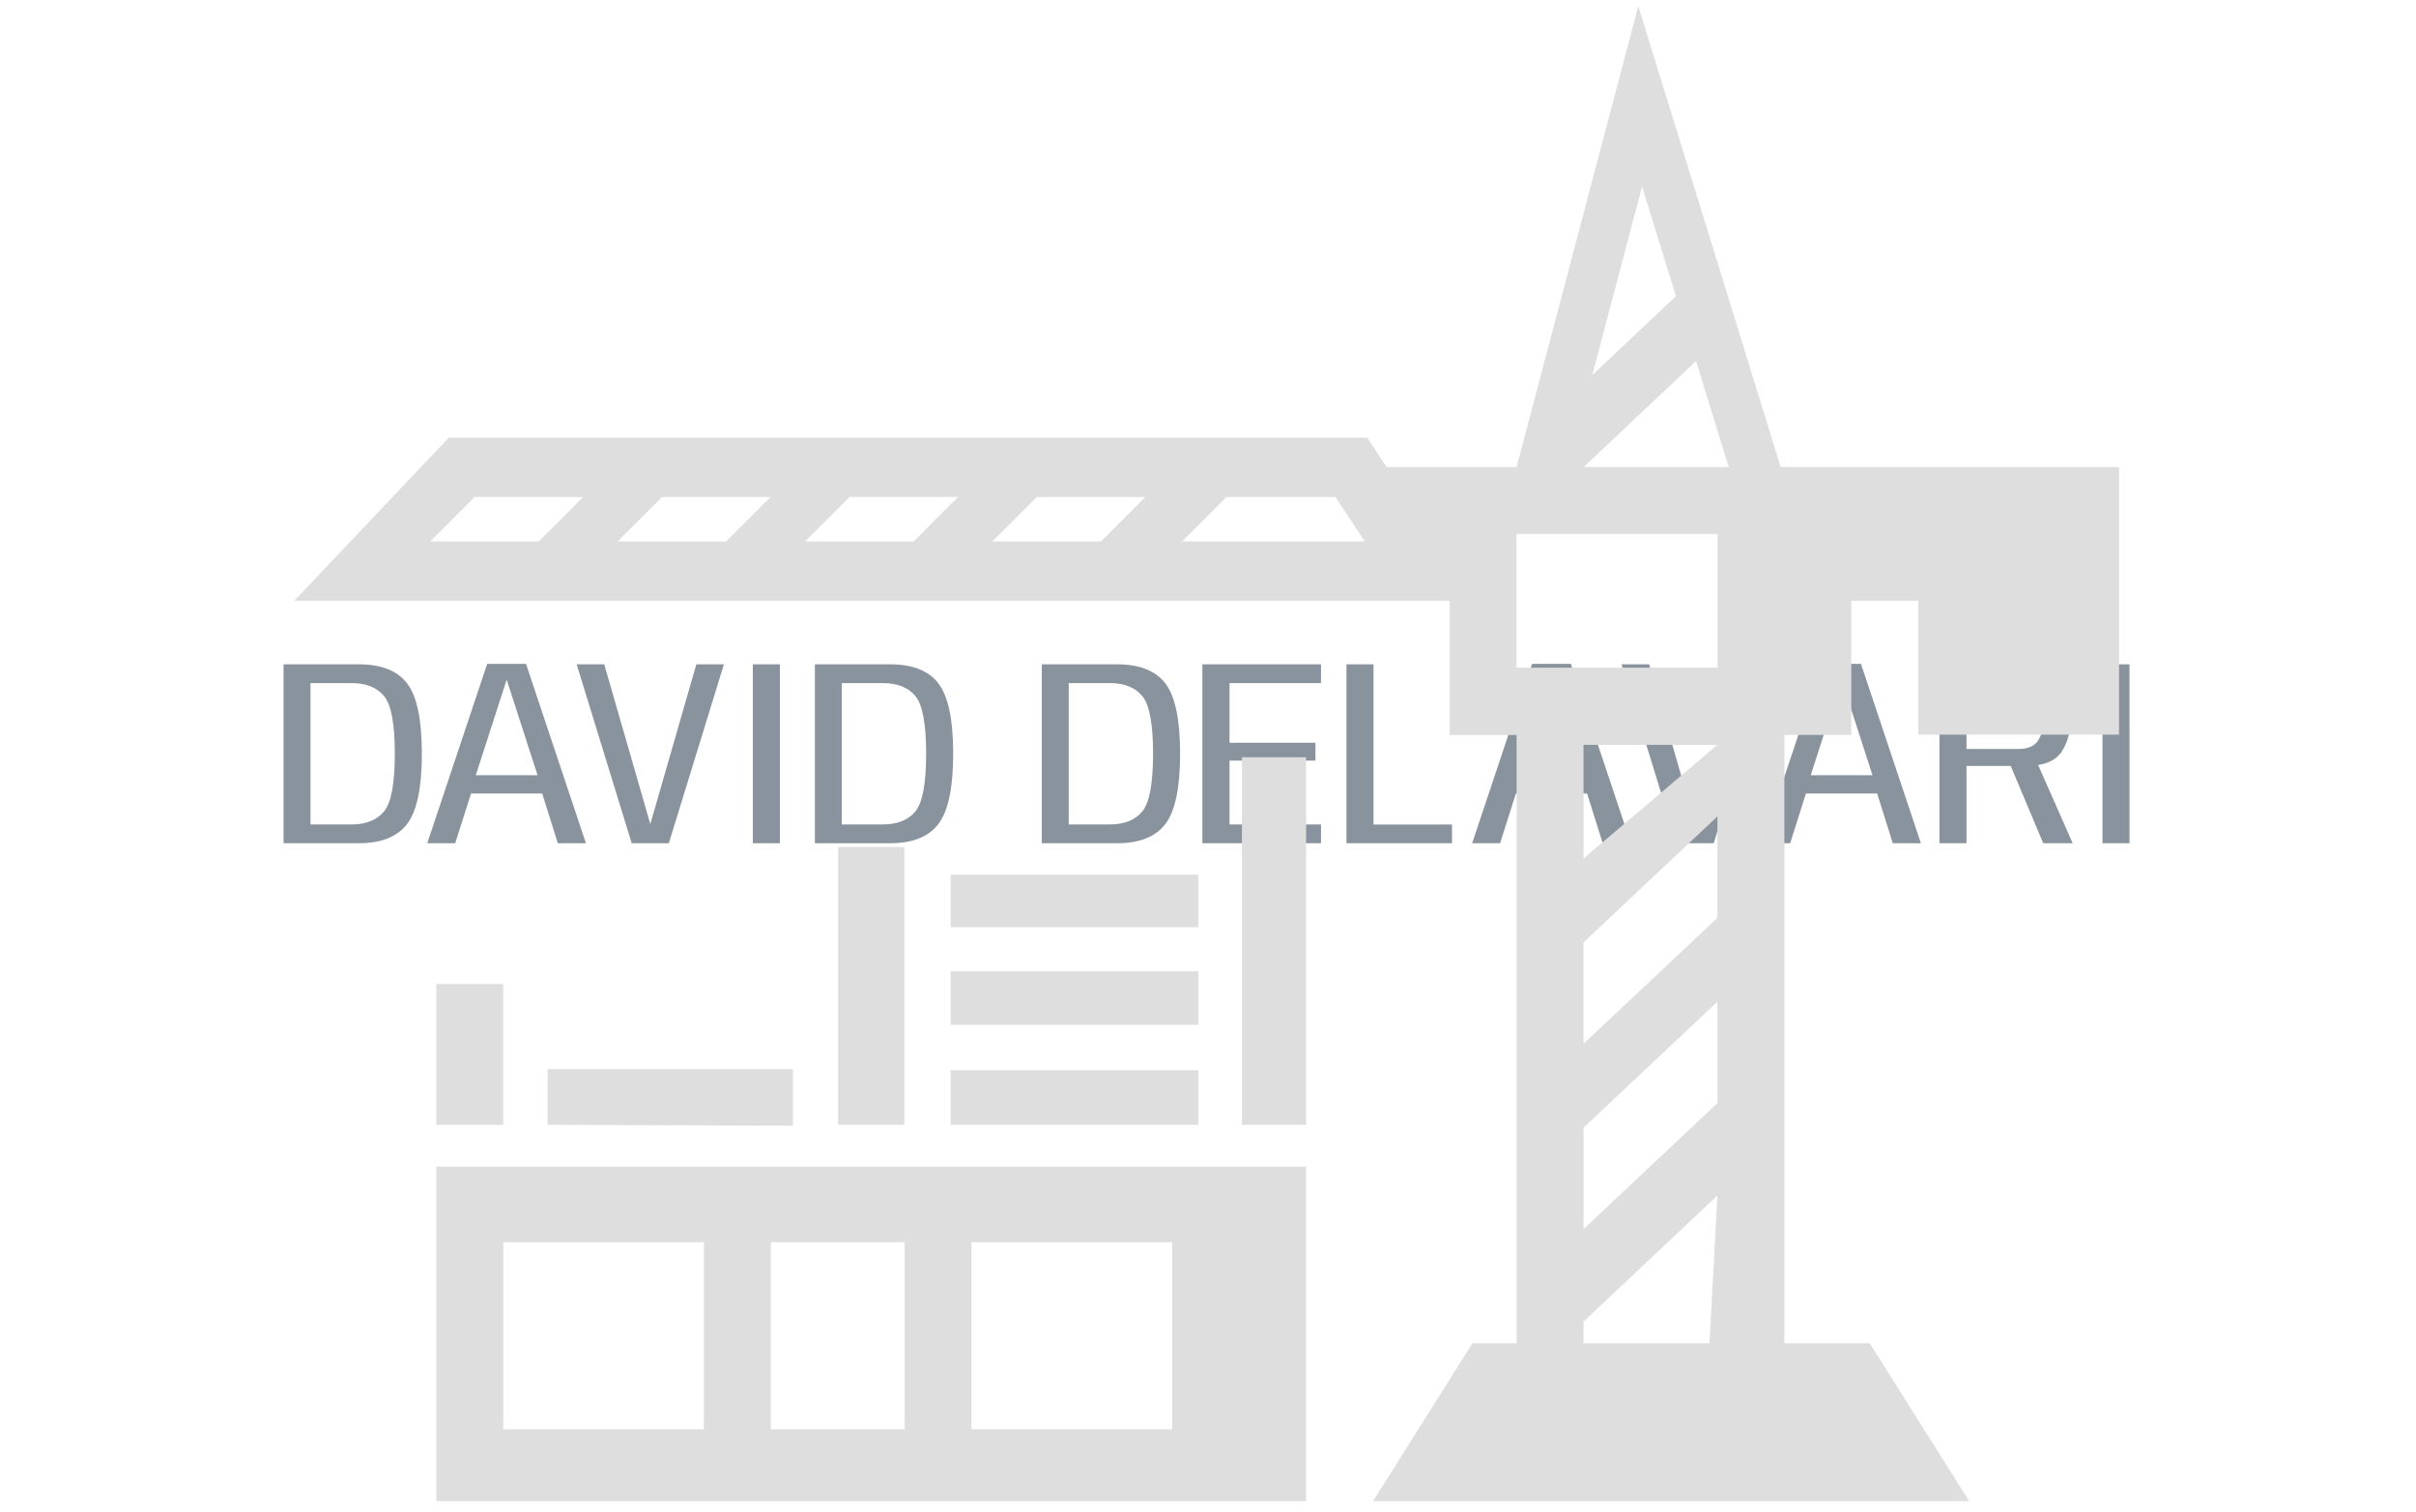 <svg xmlns="http://www.w3.org/2000/svg" version="1.1" xmlns:xlink="http://www.w3.org/1999/xlink" xmlns:svgjs="http://svgjs.dev/svgjs" width="1500" height="939" viewBox="0 0 1500 939"><g transform="matrix(1,0,0,1,-0.909,-1.515)"><svg viewBox="0 0 396 248" data-background-color="#ffffff" preserveAspectRatio="xMidYMid meet" height="939" width="1500" xmlns="http://www.w3.org/2000/svg" xmlns:xlink="http://www.w3.org/1999/xlink"><g id="tight-bounds" transform="matrix(1,0,0,1,0.24,0.4)"><svg viewBox="0 0 395.52 247.2" height="247.2" width="395.52"><g><svg></svg></g><g><svg viewBox="0 0 395.52 247.2" height="247.2" width="395.52"><mask id="4ec591f2-2336-479d-997d-44aeec96e202"><rect width="640" height="400" fill="white"></rect><g transform="matrix(1,0,0,1,39.552,105.412)"><svg viewBox="0 0 316.416 36.375" height="36.375" width="316.416"><g><svg viewBox="0 0 316.416 36.375" height="36.375" width="316.416"><g><svg viewBox="0 0 316.416 36.375" height="36.375" width="316.416"><g><svg viewBox="0 0 316.416 36.375" height="36.375" width="316.416"><g id="SvgjsG1189"><svg viewBox="0 0 316.416 36.375" height="36.375" width="316.416" id="SvgjsSvg1188"><g><svg viewBox="0 0 316.416 36.375" height="36.375" width="316.416"><g transform="matrix(1,0,0,1,0,0)"><svg width="316.416" viewBox="-1.9 -37.83 356.09 41.83" height="36.375" data-palette-color="#89939e"><path d="M2.1-33.75L2.1 0 16.28 0Q22.65 0 25.41-3.65 28.18-7.3 28.18-16.88L28.18-16.88Q28.18-26.48 25.43-30.11 22.68-33.75 16.28-33.75L16.28-33.75 2.1-33.75ZM14.93-3.55L7.18-3.55 7.18-30.2 14.93-30.2Q19.03-30.2 21.05-27.76 23.08-25.33 23.08-16.88L23.08-16.88Q23.08-8.45 21.05-6 19.03-3.55 14.93-3.55L14.93-3.55ZM40.5-33.83L29.2 0 34.47 0 37.45-9.38 50.87-9.38 53.82 0 59.12 0 47.82-33.83 40.5-33.83ZM50-12.83L38.35-12.83 44.15-30.78 44.2-30.78 50-12.83ZM57.37-33.75L67.75 0 74.75 0 85.14-33.75 79.94-33.75 71.27-3.65 71.25-3.65 62.57-33.75 57.37-33.75ZM90.59-33.75L90.59 0 95.69 0 95.69-33.75 90.59-33.75ZM102.29-33.75L102.29 0 116.47 0Q122.84 0 125.6-3.65 128.37-7.3 128.37-16.88L128.37-16.88Q128.37-26.48 125.61-30.11 122.86-33.75 116.47-33.75L116.47-33.75 102.29-33.75ZM115.11-3.55L107.36-3.55 107.36-30.2 115.11-30.2Q119.22-30.2 121.24-27.76 123.27-25.33 123.27-16.88L123.27-16.88Q123.27-8.45 121.24-6 119.22-3.55 115.11-3.55L115.11-3.55ZM145.08-33.75L145.08 0 159.26 0Q165.63 0 168.4-3.65 171.16-7.3 171.16-16.88L171.16-16.88Q171.16-26.48 168.41-30.11 165.66-33.75 159.26-33.75L159.26-33.75 145.08-33.75ZM157.91-3.55L150.16-3.55 150.16-30.2 157.91-30.2Q162.01-30.2 164.03-27.76 166.06-25.33 166.06-16.88L166.06-16.88Q166.06-8.45 164.03-6 162.01-3.55 157.91-3.55L157.91-3.55ZM175.36-33.75L175.36 0 197.73 0 197.73-3.55 180.48-3.55 180.48-15.58 196.68-15.58 196.68-18.95 180.48-18.95 180.48-30.2 197.73-30.2 197.73-33.75 175.36-33.75ZM202.53-33.75L202.53 0 222.43 0 222.43-3.53 207.63-3.53 207.63-33.75 202.53-33.75ZM237.53-33.83L226.23 0 231.5 0 234.48-9.38 247.9-9.38 250.85 0 256.15 0 244.85-33.83 237.53-33.83ZM247.03-12.83L235.38-12.83 241.18-30.78 241.23-30.78 247.03-12.83ZM254.4-33.75L264.78 0 271.78 0 282.18-33.75 276.98-33.75 268.3-3.65 268.28-3.65 259.6-33.75 254.4-33.75ZM292.22-33.83L280.92 0 286.2 0 289.17-9.38 302.6-9.38 305.55 0 310.85 0 299.55-33.83 292.22-33.83ZM301.72-12.83L290.07-12.83 295.87-30.78 295.92-30.78 301.72-12.83ZM314.35-33.75L314.35 0 319.45 0 319.45-14.58 330.65-14.58Q335.65-14.58 337.41-17.3 339.17-20.03 339.17-24.05L339.17-24.05Q339.17-28.1 337.46-30.93 335.75-33.75 330.82-33.75L330.82-33.75 314.35-33.75ZM327.22-15.93L333.92 0 339.47 0 332.3-16.25 327.22-15.93ZM329.22-17.78L319.45-17.78 319.45-30.2 329.22-30.2Q331.97-30.2 333.01-28.51 334.05-26.83 334.05-23.98L334.05-23.98Q334.05-21.18 333.02-19.48 332-17.78 329.22-17.78L329.22-17.78ZM345.09-33.75L345.09 0 350.19 0 350.19-33.75 345.09-33.75Z" opacity="1" transform="matrix(1,0,0,1,0,0)" fill="black" class="wordmark-text-0" id="SvgjsPath1187" stroke-width="7" stroke="black" stroke-linejoin="round"></path></svg></g></svg></g></svg></g></svg></g></svg></g></svg></g></svg></g></mask><g transform="matrix(1,0,0,1,39.552,105.412)"><svg viewBox="0 0 316.416 36.375" height="36.375" width="316.416"><g><svg viewBox="0 0 316.416 36.375" height="36.375" width="316.416"><g><svg viewBox="0 0 316.416 36.375" height="36.375" width="316.416"><g><svg viewBox="0 0 316.416 36.375" height="36.375" width="316.416"><g id="textblocktransform"><svg viewBox="0 0 316.416 36.375" height="36.375" width="316.416" id="textblock"><g><svg viewBox="0 0 316.416 36.375" height="36.375" width="316.416"><g transform="matrix(1,0,0,1,0,0)"><svg width="316.416" viewBox="-1.9 -37.83 356.09 41.83" height="36.375" data-palette-color="#89939e"><path d="M2.1-33.75L2.1 0 16.28 0Q22.65 0 25.41-3.65 28.18-7.3 28.18-16.88L28.18-16.88Q28.18-26.48 25.43-30.11 22.68-33.75 16.28-33.75L16.28-33.75 2.1-33.75ZM14.93-3.55L7.18-3.55 7.18-30.2 14.93-30.2Q19.03-30.2 21.05-27.76 23.08-25.33 23.08-16.88L23.08-16.88Q23.08-8.45 21.05-6 19.03-3.55 14.93-3.55L14.93-3.55ZM40.5-33.83L29.2 0 34.47 0 37.45-9.38 50.87-9.38 53.82 0 59.12 0 47.82-33.83 40.5-33.83ZM50-12.83L38.35-12.83 44.15-30.78 44.2-30.78 50-12.83ZM57.37-33.75L67.75 0 74.75 0 85.14-33.75 79.94-33.75 71.27-3.65 71.25-3.65 62.57-33.75 57.37-33.75ZM90.59-33.75L90.59 0 95.69 0 95.69-33.75 90.59-33.75ZM102.29-33.75L102.29 0 116.47 0Q122.84 0 125.6-3.65 128.37-7.3 128.37-16.88L128.37-16.88Q128.37-26.48 125.61-30.11 122.86-33.75 116.47-33.75L116.47-33.75 102.29-33.75ZM115.11-3.55L107.36-3.55 107.36-30.2 115.11-30.2Q119.22-30.2 121.24-27.76 123.27-25.33 123.27-16.88L123.27-16.88Q123.27-8.45 121.24-6 119.22-3.55 115.11-3.55L115.11-3.55ZM145.08-33.75L145.08 0 159.26 0Q165.63 0 168.4-3.65 171.16-7.3 171.16-16.88L171.16-16.88Q171.16-26.48 168.41-30.11 165.66-33.75 159.26-33.75L159.26-33.75 145.08-33.75ZM157.91-3.55L150.16-3.55 150.16-30.2 157.91-30.2Q162.01-30.2 164.03-27.76 166.06-25.33 166.06-16.88L166.06-16.88Q166.06-8.45 164.03-6 162.01-3.55 157.91-3.55L157.91-3.55ZM175.36-33.75L175.36 0 197.73 0 197.73-3.55 180.48-3.55 180.48-15.58 196.68-15.58 196.68-18.95 180.48-18.95 180.48-30.2 197.73-30.2 197.73-33.75 175.36-33.75ZM202.53-33.75L202.53 0 222.43 0 222.43-3.53 207.63-3.53 207.63-33.75 202.53-33.75ZM237.53-33.83L226.23 0 231.5 0 234.48-9.38 247.9-9.38 250.85 0 256.15 0 244.85-33.83 237.53-33.83ZM247.03-12.83L235.38-12.83 241.18-30.78 241.23-30.78 247.03-12.83ZM254.4-33.75L264.78 0 271.78 0 282.18-33.75 276.98-33.75 268.3-3.65 268.28-3.65 259.6-33.75 254.4-33.75ZM292.22-33.83L280.92 0 286.2 0 289.17-9.38 302.6-9.38 305.55 0 310.85 0 299.55-33.83 292.22-33.83ZM301.72-12.83L290.07-12.83 295.87-30.78 295.92-30.78 301.72-12.83ZM314.35-33.75L314.35 0 319.45 0 319.45-14.58 330.65-14.58Q335.65-14.58 337.41-17.3 339.17-20.03 339.17-24.05L339.17-24.05Q339.17-28.1 337.46-30.93 335.75-33.75 330.82-33.75L330.82-33.75 314.35-33.75ZM327.22-15.93L333.92 0 339.47 0 332.3-16.25 327.22-15.93ZM329.22-17.78L319.45-17.78 319.45-30.2 329.22-30.2Q331.97-30.2 333.01-28.51 334.05-26.83 334.05-23.98L334.05-23.98Q334.05-21.18 333.02-19.48 332-17.78 329.22-17.78L329.22-17.78ZM345.09-33.75L345.09 0 350.19 0 350.19-33.75 345.09-33.75Z" opacity="1" transform="matrix(1,0,0,1,0,0)" fill="#89939e" class="wordmark-text-0" data-fill-palette-color="primary" id="text-0"></path></svg></g></svg></g></svg></g></svg></g></svg></g></svg></g></svg></g><g mask="url(#4ec591f2-2336-479d-997d-44aeec96e202)"><g transform="matrix(3.359, 0, 0, 3.359, 48.161, 1)"><svg xmlns="http://www.w3.org/2000/svg" xmlns:xlink="http://www.w3.org/1999/xlink" version="1.1" x="0" y="0" viewBox="4.46 12.623 89.082 73.005" enable-background="new 0 0 100 100" xml:space="preserve" height="73.005" width="89.082" class="icon-none" data-fill-palette-color="accent" id="none"><path fill="#dedede" d="M11.397 69.293V85.627H53.856V69.293zM24.458 82.123H14.666V72.983H24.458zM34.261 82.123H27.726V72.983H34.261zM47.321 82.123H37.518V72.983H47.321z" data-fill-palette-color="accent"></path><rect x="50.725" y="49.303" fill="#dedede" width="3.132" height="17.947" data-fill-palette-color="accent"></rect><rect x="36.504" y="59.751" fill="#dedede" width="12.098" height="2.614" data-fill-palette-color="accent"></rect><rect x="36.504" y="55.036" fill="#dedede" width="12.098" height="2.565" data-fill-palette-color="accent"></rect><rect x="36.504" y="64.583" fill="#dedede" width="12.098" height="2.667" data-fill-palette-color="accent"></rect><rect x="31.012" y="53.684" fill="#dedede" width="3.23" height="13.566" data-fill-palette-color="accent"></rect><polygon fill="#dedede" points="28.806,67.293 28.806,64.53 16.831,64.53 16.831,67.25 " data-fill-palette-color="accent"></polygon><rect x="11.397" y="60.377" fill="#dedede" width="3.268" height="6.873" data-fill-palette-color="accent"></rect><path fill="#dedede" d="M77.023 35.129L70.074 12.623 64.133 35.129H57.787L56.844 33.702H11.999L4.46 41.664H60.865V48.213H64.133V77.918H61.978L57.125 85.628H86.227L81.374 77.918H77.204V48.212H80.471V41.663H83.74V48.199H93.542V35.129zM16.397 38.766H11.096L13.268 36.595H18.565zM25.542 38.766H20.241L22.413 36.595H27.711zM34.696 38.766H29.395L31.568 36.595H36.866zM43.84 38.766H38.539L40.712 36.595H46.01zM47.797 38.766L49.971 36.595H55.288L56.725 38.766zM70.259 21.438L71.911 26.788 67.828 30.637zM64.128 44.928V38.4H73.94V44.928zM73.936 48.695L67.401 54.245V48.695zM73.551 77.917H67.4V76.859L73.935 70.705zM73.936 66.191L67.401 72.341V67.39L73.936 61.24zM73.936 57.145L67.4 63.293V58.344L73.935 52.192V57.145zM67.409 35.129L72.892 29.96 74.486 35.129z" data-fill-palette-color="accent"></path></svg></g></g></svg></g><defs></defs></svg><rect width="395.52" height="247.2" fill="none" stroke="none" visibility="hidden"></rect></g></svg></g></svg>